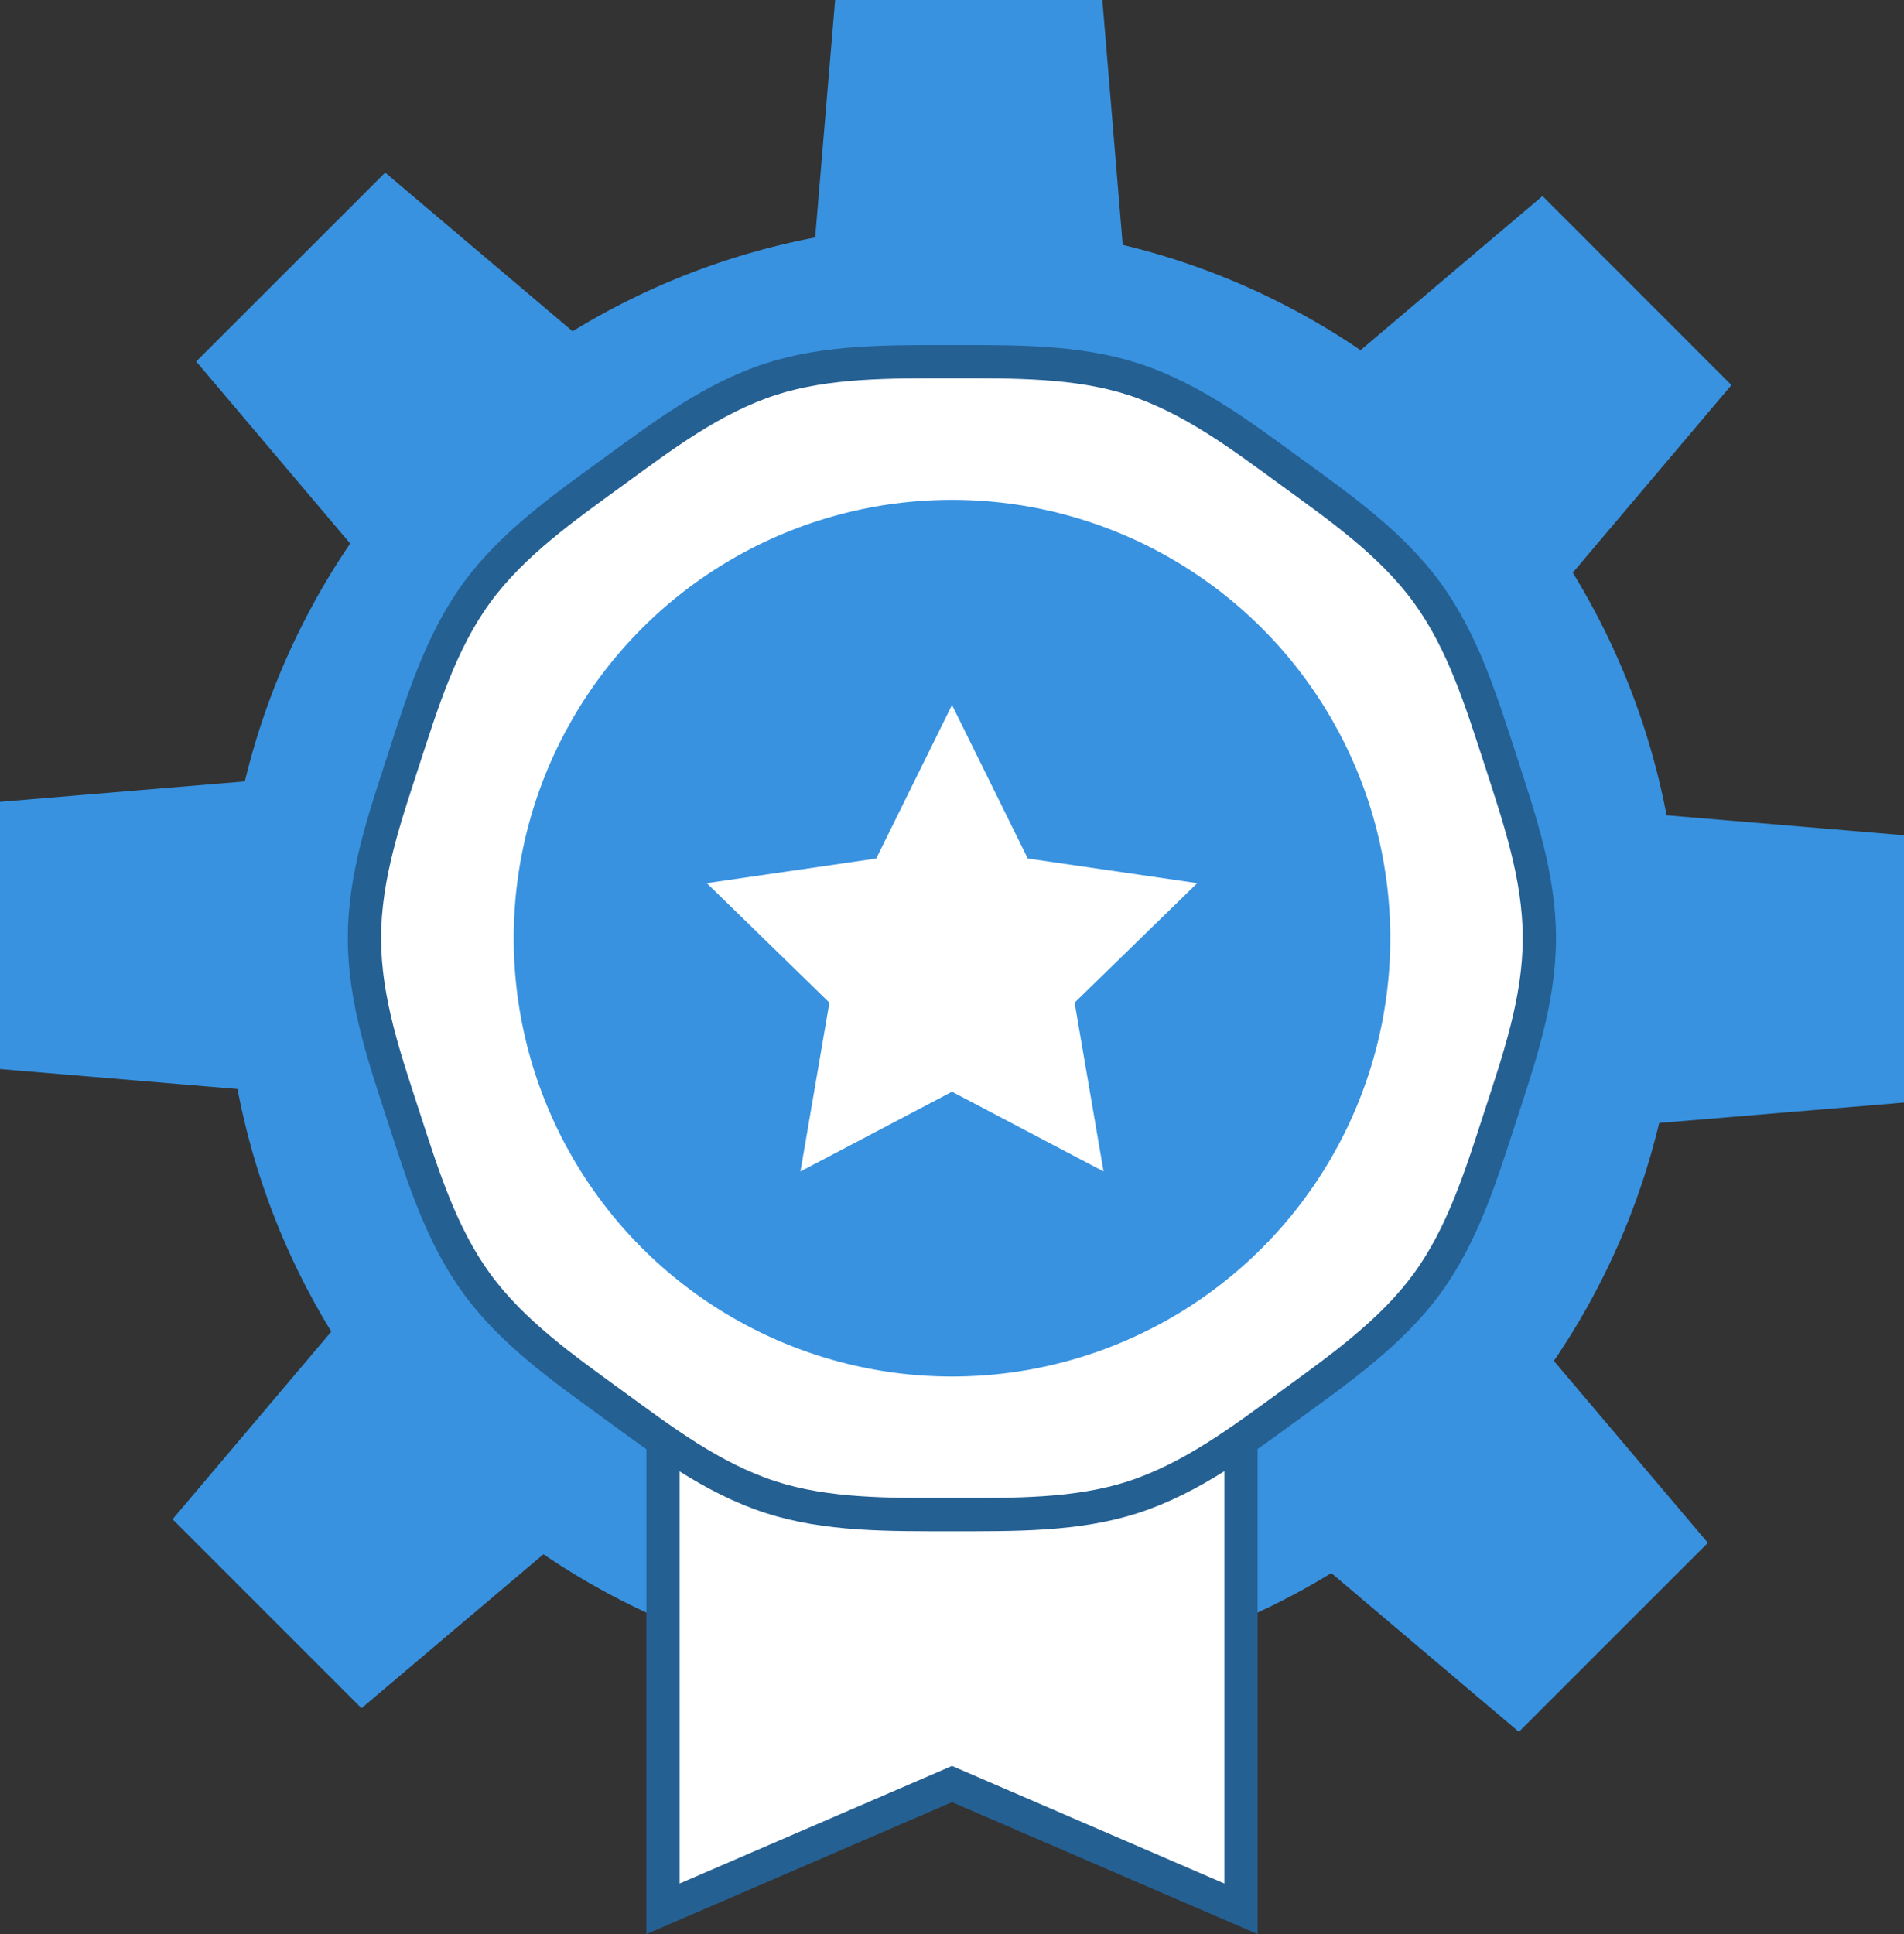 <svg xmlns="http://www.w3.org/2000/svg" viewBox="0 0 286.2 290.68"><rect x="0" y="0" width="286.2" height="290.68" fill="#333333" stroke="none"/><defs><style>.cls-1{fill:#3892e0;}.cls-2{fill:#dff3fa;}.cls-3{fill:#fff;}.cls-4{fill:none;stroke:#256093;stroke-width:5px;}</style></defs><g id="Layer_2" data-name="Layer 2"><g id="Layer_4" data-name="Layer 4"><path class="cls-1" d="M57.9,25.94,29.49,54.33,52.64,81.69A108.72,108.72,0,0,0,36.8,117.44L0,120.51v40.16l35.7,3a108.64,108.64,0,0,0,14.1,36.46l-23.86,28.2,28.4,28.4,27.35-23.14a108.88,108.88,0,0,0,35.75,15.83l46.21,1.11a108.92,108.92,0,0,0,36.47-14.11l28.19,23.86,28.41-28.4-23.15-27.35a108.28,108.28,0,0,0,15.83-35.75l36.8-3.07V125.53l-35.69-3a108.56,108.56,0,0,0-14.1-36.46l23.85-28.2-28.4-28.41L204.51,52.63A108.49,108.49,0,0,0,168.76,36.8L165.7,0H125.53l-3,35.69a109,109,0,0,0-36.46,14.1ZM174.61,111.6a44.55,44.55,0,1,1-63,0A44.54,44.54,0,0,1,174.61,111.6Z"/><polygon class="cls-2" points="186.54 286.88 143.1 268.13 99.66 286.88 99.66 179.03 186.54 179.03 186.54 286.88"/><polygon class="cls-2" points="186.54 286.88 143.1 268.13 99.66 286.88 99.66 179.03 186.54 179.03 186.54 286.88"/><polygon class="cls-3" points="186.54 286.88 143.1 268.13 99.66 286.88 99.66 179.03 186.54 179.03 186.54 286.88"/><polygon class="cls-4" points="186.54 286.88 143.1 268.13 99.66 286.88 99.66 179.03 186.54 179.03 186.54 286.88"/><path class="cls-2" d="M231.39,141c0,9.44-3.11,18.27-5.87,26.78-2.87,8.83-5.64,17.78-11,25.12s-13.1,12.8-20.51,18.2-14.81,11-23.64,13.9c-8.51,2.76-17.85,2.64-27.29,2.64s-18.78.12-27.29-2.64c-8.82-2.87-16.29-8.55-23.63-13.9s-15.11-10.78-20.51-18.2-8.12-16.29-11-25.12c-2.76-8.51-5.87-17.34-5.87-26.78s3.11-18.26,5.87-26.78c2.87-8.82,5.64-17.77,11-25.12S84.76,76.31,92.18,70.91,107,59.88,115.81,57c8.51-2.76,17.86-2.64,27.29-2.64s18.78-.12,27.29,2.64c8.83,2.87,16.29,8.55,23.64,13.9s15.11,10.78,20.51,18.2,8.11,16.29,11,25.11C228.28,122.74,231.39,131.57,231.39,141Z"/><path class="cls-3" d="M231.39,141c0,9.44-3.11,18.27-5.87,26.78-2.87,8.83-5.64,17.78-11,25.12s-13.1,12.8-20.51,18.2-14.81,11-23.64,13.9c-8.51,2.76-17.85,2.64-27.29,2.64s-18.78.12-27.29-2.64c-8.82-2.87-16.29-8.55-23.63-13.9s-15.11-10.78-20.51-18.2-8.12-16.29-11-25.12c-2.76-8.51-5.87-17.34-5.87-26.78s3.11-18.26,5.87-26.78c2.87-8.82,5.64-17.77,11-25.12S84.76,76.31,92.18,70.91,107,59.88,115.81,57c8.51-2.76,17.86-2.64,27.29-2.64s18.78-.12,27.29,2.64c8.83,2.87,16.29,8.55,23.64,13.9s15.11,10.78,20.51,18.2,8.11,16.29,11,25.11C228.28,122.74,231.39,131.57,231.39,141Z"/><path class="cls-4" d="M231.39,141c0,9.44-3.11,18.27-5.87,26.78-2.87,8.83-5.64,17.78-11,25.12s-13.1,12.8-20.51,18.2-14.81,11-23.64,13.9c-8.51,2.76-17.85,2.64-27.29,2.64s-18.78.12-27.29-2.64c-8.82-2.87-16.29-8.55-23.63-13.9s-15.11-10.78-20.51-18.2-8.12-16.29-11-25.12c-2.76-8.51-5.87-17.34-5.87-26.78s3.11-18.26,5.87-26.78c2.87-8.82,5.64-17.77,11-25.12S84.76,76.31,92.18,70.91,107,59.88,115.81,57c8.51-2.76,17.86-2.64,27.29-2.64s18.78-.12,27.29,2.64c8.83,2.87,16.29,8.55,23.64,13.9s15.11,10.78,20.51,18.2,8.11,16.29,11,25.11C228.28,122.74,231.39,131.57,231.39,141Z"/><circle class="cls-1" cx="143.1" cy="141" r="65.88"/><polygon class="cls-3" points="143.1 105.95 154.49 129.03 179.96 132.73 161.53 150.69 165.88 176.06 143.1 164.08 120.32 176.06 124.67 150.69 106.24 132.73 131.71 129.03 143.1 105.95"/></g></g></svg>